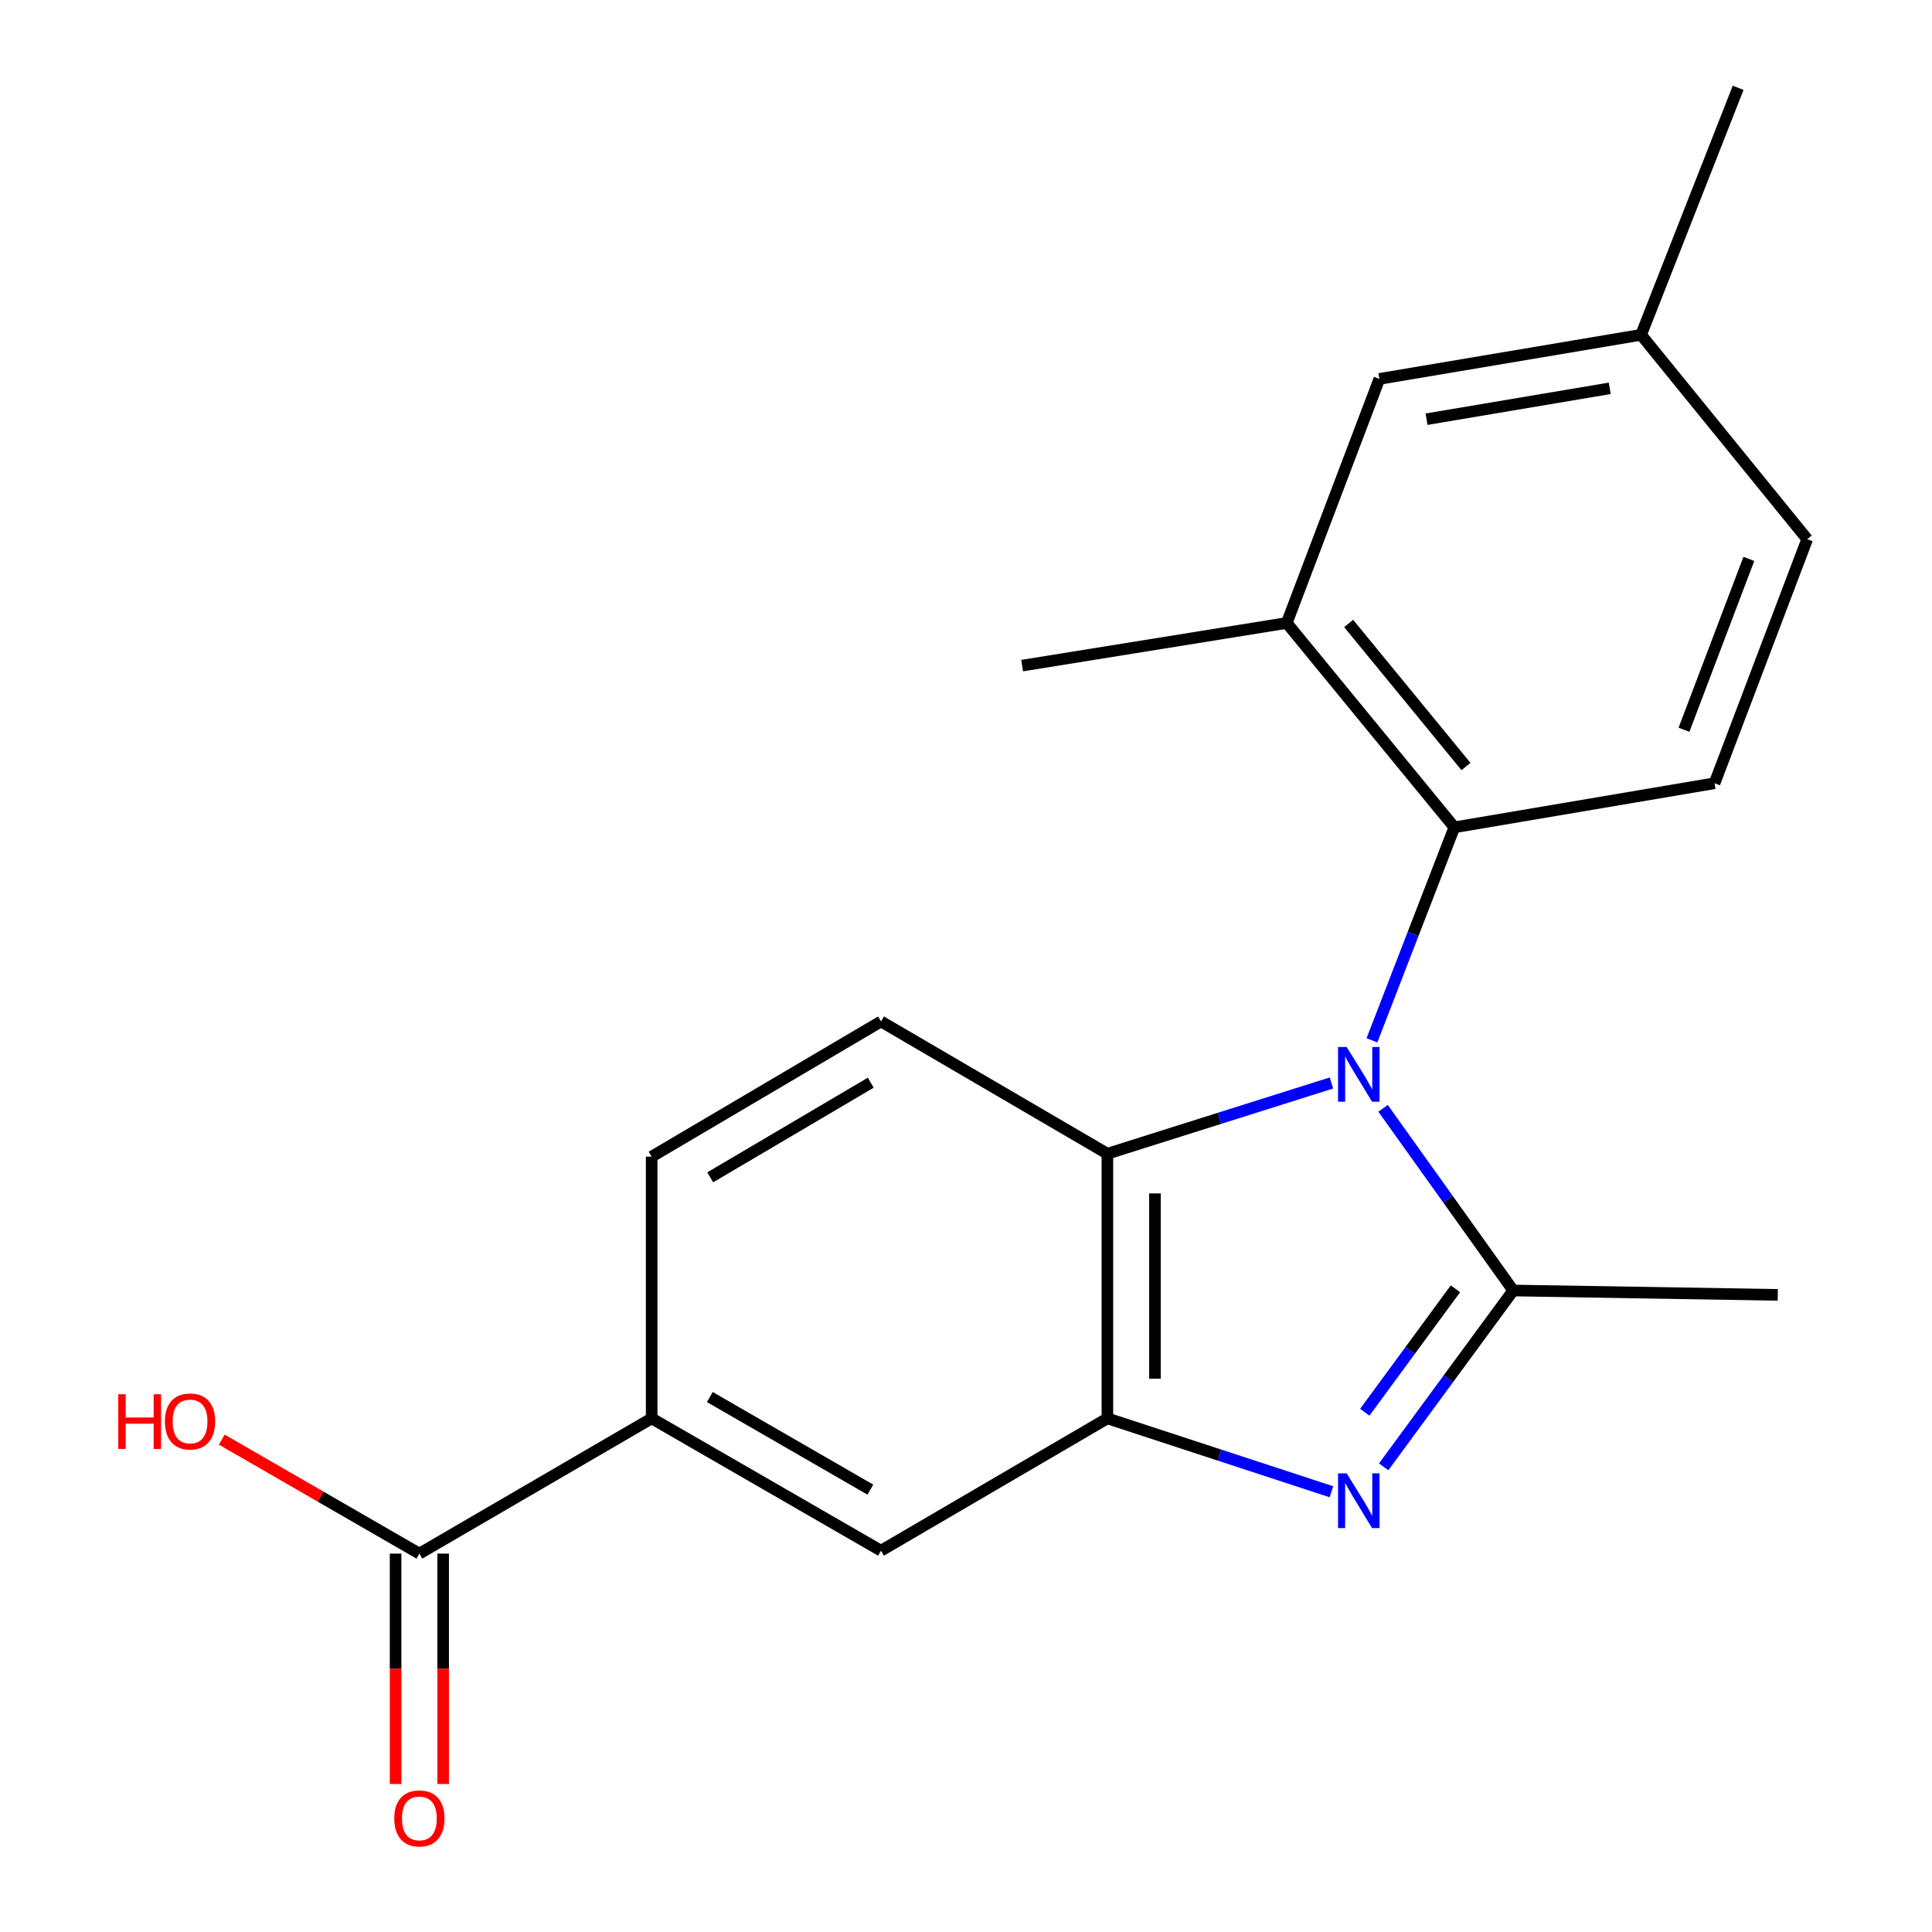 <?xml version='1.0' encoding='iso-8859-1'?>
<svg version='1.1' baseProfile='full'
              xmlns='http://www.w3.org/2000/svg'
                      xmlns:rdkit='http://www.rdkit.org/xml'
                      xmlns:xlink='http://www.w3.org/1999/xlink'
                  xml:space='preserve'
width='1000px' height='1000px' viewBox='0 0 1000 1000'>
<!-- END OF HEADER -->
<rect style='opacity:1.0;fill:#FFFFFF;stroke:none' width='1000' height='1000' x='0' y='0'> </rect>
<path class='bond-0' d='M 715.874,573.671 L 749.553,620.816' style='fill:none;fill-rule:evenodd;stroke:#0000FF;stroke-width:6px;stroke-linecap:butt;stroke-linejoin:miter;stroke-opacity:1' />
<path class='bond-0' d='M 749.553,620.816 L 783.232,667.961' style='fill:none;fill-rule:evenodd;stroke:#000000;stroke-width:6px;stroke-linecap:butt;stroke-linejoin:miter;stroke-opacity:1' />
<path class='bond-3' d='M 689.152,560.543 L 631.169,578.855' style='fill:none;fill-rule:evenodd;stroke:#0000FF;stroke-width:6px;stroke-linecap:butt;stroke-linejoin:miter;stroke-opacity:1' />
<path class='bond-3' d='M 631.169,578.855 L 573.187,597.167' style='fill:none;fill-rule:evenodd;stroke:#000000;stroke-width:6px;stroke-linecap:butt;stroke-linejoin:miter;stroke-opacity:1' />
<path class='bond-4' d='M 710.107,538.487 L 731.436,483.357' style='fill:none;fill-rule:evenodd;stroke:#0000FF;stroke-width:6px;stroke-linecap:butt;stroke-linejoin:miter;stroke-opacity:1' />
<path class='bond-4' d='M 731.436,483.357 L 752.765,428.227' style='fill:none;fill-rule:evenodd;stroke:#000000;stroke-width:6px;stroke-linecap:butt;stroke-linejoin:miter;stroke-opacity:1' />
<path class='bond-1' d='M 783.232,667.961 L 749.708,713.599' style='fill:none;fill-rule:evenodd;stroke:#000000;stroke-width:6px;stroke-linecap:butt;stroke-linejoin:miter;stroke-opacity:1' />
<path class='bond-1' d='M 749.708,713.599 L 716.184,759.237' style='fill:none;fill-rule:evenodd;stroke:#0000FF;stroke-width:6px;stroke-linecap:butt;stroke-linejoin:miter;stroke-opacity:1' />
<path class='bond-1' d='M 753.337,667.08 L 729.87,699.027' style='fill:none;fill-rule:evenodd;stroke:#000000;stroke-width:6px;stroke-linecap:butt;stroke-linejoin:miter;stroke-opacity:1' />
<path class='bond-1' d='M 729.87,699.027 L 706.403,730.973' style='fill:none;fill-rule:evenodd;stroke:#0000FF;stroke-width:6px;stroke-linecap:butt;stroke-linejoin:miter;stroke-opacity:1' />
<path class='bond-14' d='M 783.232,667.961 L 920.172,670.231' style='fill:none;fill-rule:evenodd;stroke:#000000;stroke-width:6px;stroke-linecap:butt;stroke-linejoin:miter;stroke-opacity:1' />
<path class='bond-20' d='M 689.14,772.132 L 631.163,753.14' style='fill:none;fill-rule:evenodd;stroke:#0000FF;stroke-width:6px;stroke-linecap:butt;stroke-linejoin:miter;stroke-opacity:1' />
<path class='bond-20' d='M 631.163,753.14 L 573.187,734.148' style='fill:none;fill-rule:evenodd;stroke:#000000;stroke-width:6px;stroke-linecap:butt;stroke-linejoin:miter;stroke-opacity:1' />
<path class='bond-2' d='M 573.187,734.148 L 573.187,597.167' style='fill:none;fill-rule:evenodd;stroke:#000000;stroke-width:6px;stroke-linecap:butt;stroke-linejoin:miter;stroke-opacity:1' />
<path class='bond-2' d='M 597.801,713.6 L 597.801,617.714' style='fill:none;fill-rule:evenodd;stroke:#000000;stroke-width:6px;stroke-linecap:butt;stroke-linejoin:miter;stroke-opacity:1' />
<path class='bond-7' d='M 573.187,734.148 L 456.007,802.631' style='fill:none;fill-rule:evenodd;stroke:#000000;stroke-width:6px;stroke-linecap:butt;stroke-linejoin:miter;stroke-opacity:1' />
<path class='bond-9' d='M 573.187,597.167 L 456.007,528.697' style='fill:none;fill-rule:evenodd;stroke:#000000;stroke-width:6px;stroke-linecap:butt;stroke-linejoin:miter;stroke-opacity:1' />
<path class='bond-5' d='M 752.765,428.227 L 666.012,322.452' style='fill:none;fill-rule:evenodd;stroke:#000000;stroke-width:6px;stroke-linecap:butt;stroke-linejoin:miter;stroke-opacity:1' />
<path class='bond-5' d='M 758.784,396.752 L 698.057,322.709' style='fill:none;fill-rule:evenodd;stroke:#000000;stroke-width:6px;stroke-linecap:butt;stroke-linejoin:miter;stroke-opacity:1' />
<path class='bond-10' d='M 752.765,428.227 L 887.448,405.404' style='fill:none;fill-rule:evenodd;stroke:#000000;stroke-width:6px;stroke-linecap:butt;stroke-linejoin:miter;stroke-opacity:1' />
<path class='bond-11' d='M 666.012,322.452 L 713.969,196.124' style='fill:none;fill-rule:evenodd;stroke:#000000;stroke-width:6px;stroke-linecap:butt;stroke-linejoin:miter;stroke-opacity:1' />
<path class='bond-18' d='M 666.012,322.452 L 529.058,344.524' style='fill:none;fill-rule:evenodd;stroke:#000000;stroke-width:6px;stroke-linecap:butt;stroke-linejoin:miter;stroke-opacity:1' />
<path class='bond-6' d='M 217.066,804.149 L 337.295,734.148' style='fill:none;fill-rule:evenodd;stroke:#000000;stroke-width:6px;stroke-linecap:butt;stroke-linejoin:miter;stroke-opacity:1' />
<path class='bond-13' d='M 204.759,804.149 L 204.759,863.767' style='fill:none;fill-rule:evenodd;stroke:#000000;stroke-width:6px;stroke-linecap:butt;stroke-linejoin:miter;stroke-opacity:1' />
<path class='bond-13' d='M 204.759,863.767 L 204.759,923.386' style='fill:none;fill-rule:evenodd;stroke:#FF0000;stroke-width:6px;stroke-linecap:butt;stroke-linejoin:miter;stroke-opacity:1' />
<path class='bond-13' d='M 229.373,804.149 L 229.373,863.767' style='fill:none;fill-rule:evenodd;stroke:#000000;stroke-width:6px;stroke-linecap:butt;stroke-linejoin:miter;stroke-opacity:1' />
<path class='bond-13' d='M 229.373,863.767 L 229.373,923.386' style='fill:none;fill-rule:evenodd;stroke:#FF0000;stroke-width:6px;stroke-linecap:butt;stroke-linejoin:miter;stroke-opacity:1' />
<path class='bond-15' d='M 217.066,804.149 L 165.93,774.646' style='fill:none;fill-rule:evenodd;stroke:#000000;stroke-width:6px;stroke-linecap:butt;stroke-linejoin:miter;stroke-opacity:1' />
<path class='bond-15' d='M 165.93,774.646 L 114.794,745.143' style='fill:none;fill-rule:evenodd;stroke:#FF0000;stroke-width:6px;stroke-linecap:butt;stroke-linejoin:miter;stroke-opacity:1' />
<path class='bond-22' d='M 456.007,802.631 L 337.295,734.148' style='fill:none;fill-rule:evenodd;stroke:#000000;stroke-width:6px;stroke-linecap:butt;stroke-linejoin:miter;stroke-opacity:1' />
<path class='bond-22' d='M 450.5,771.037 L 367.402,723.099' style='fill:none;fill-rule:evenodd;stroke:#000000;stroke-width:6px;stroke-linecap:butt;stroke-linejoin:miter;stroke-opacity:1' />
<path class='bond-8' d='M 337.295,734.148 L 337.295,598.684' style='fill:none;fill-rule:evenodd;stroke:#000000;stroke-width:6px;stroke-linecap:butt;stroke-linejoin:miter;stroke-opacity:1' />
<path class='bond-12' d='M 456.007,528.697 L 337.295,598.684' style='fill:none;fill-rule:evenodd;stroke:#000000;stroke-width:6px;stroke-linecap:butt;stroke-linejoin:miter;stroke-opacity:1' />
<path class='bond-12' d='M 450.701,560.399 L 367.603,609.39' style='fill:none;fill-rule:evenodd;stroke:#000000;stroke-width:6px;stroke-linecap:butt;stroke-linejoin:miter;stroke-opacity:1' />
<path class='bond-16' d='M 887.448,405.404 L 935.406,279.076' style='fill:none;fill-rule:evenodd;stroke:#000000;stroke-width:6px;stroke-linecap:butt;stroke-linejoin:miter;stroke-opacity:1' />
<path class='bond-16' d='M 871.63,377.719 L 905.2,289.289' style='fill:none;fill-rule:evenodd;stroke:#000000;stroke-width:6px;stroke-linecap:butt;stroke-linejoin:miter;stroke-opacity:1' />
<path class='bond-21' d='M 713.969,196.124 L 849.419,173.301' style='fill:none;fill-rule:evenodd;stroke:#000000;stroke-width:6px;stroke-linecap:butt;stroke-linejoin:miter;stroke-opacity:1' />
<path class='bond-21' d='M 738.377,216.973 L 833.191,200.997' style='fill:none;fill-rule:evenodd;stroke:#000000;stroke-width:6px;stroke-linecap:butt;stroke-linejoin:miter;stroke-opacity:1' />
<path class='bond-17' d='M 935.406,279.076 L 849.419,173.301' style='fill:none;fill-rule:evenodd;stroke:#000000;stroke-width:6px;stroke-linecap:butt;stroke-linejoin:miter;stroke-opacity:1' />
<path class='bond-19' d='M 849.419,173.301 L 899.66,45.455' style='fill:none;fill-rule:evenodd;stroke:#000000;stroke-width:6px;stroke-linecap:butt;stroke-linejoin:miter;stroke-opacity:1' />
<path  class='atom-0' d='M 697.043 541.914
L 706.323 556.914
Q 707.243 558.394, 708.723 561.074
Q 710.203 563.754, 710.283 563.914
L 710.283 541.914
L 714.043 541.914
L 714.043 570.234
L 710.163 570.234
L 700.203 553.834
Q 699.043 551.914, 697.803 549.714
Q 696.603 547.514, 696.243 546.834
L 696.243 570.234
L 692.563 570.234
L 692.563 541.914
L 697.043 541.914
' fill='#0000FF'/>
<path  class='atom-2' d='M 697.043 762.612
L 706.323 777.612
Q 707.243 779.092, 708.723 781.772
Q 710.203 784.452, 710.283 784.612
L 710.283 762.612
L 714.043 762.612
L 714.043 790.932
L 710.163 790.932
L 700.203 774.532
Q 699.043 772.612, 697.803 770.412
Q 696.603 768.212, 696.243 767.532
L 696.243 790.932
L 692.563 790.932
L 692.563 762.612
L 697.043 762.612
' fill='#0000FF'/>
<path  class='atom-14' d='M 204.066 941.21
Q 204.066 934.41, 207.426 930.61
Q 210.786 926.81, 217.066 926.81
Q 223.346 926.81, 226.706 930.61
Q 230.066 934.41, 230.066 941.21
Q 230.066 948.09, 226.666 952.01
Q 223.266 955.89, 217.066 955.89
Q 210.826 955.89, 207.426 952.01
Q 204.066 948.13, 204.066 941.21
M 217.066 952.69
Q 221.386 952.69, 223.706 949.81
Q 226.066 946.89, 226.066 941.21
Q 226.066 935.65, 223.706 932.85
Q 221.386 930.01, 217.066 930.01
Q 212.746 930.01, 210.386 932.81
Q 208.066 935.61, 208.066 941.21
Q 208.066 946.93, 210.386 949.81
Q 212.746 952.69, 217.066 952.69
' fill='#FF0000'/>
<path  class='atom-16' d='M 61.208 721.665
L 65.048 721.665
L 65.048 733.705
L 79.528 733.705
L 79.528 721.665
L 83.368 721.665
L 83.368 749.985
L 79.528 749.985
L 79.528 736.905
L 65.048 736.905
L 65.048 749.985
L 61.208 749.985
L 61.208 721.665
' fill='#FF0000'/>
<path  class='atom-16' d='M 85.368 735.745
Q 85.368 728.945, 88.728 725.145
Q 92.088 721.345, 98.368 721.345
Q 104.648 721.345, 108.008 725.145
Q 111.368 728.945, 111.368 735.745
Q 111.368 742.625, 107.968 746.545
Q 104.568 750.425, 98.368 750.425
Q 92.128 750.425, 88.728 746.545
Q 85.368 742.665, 85.368 735.745
M 98.368 747.225
Q 102.688 747.225, 105.008 744.345
Q 107.368 741.425, 107.368 735.745
Q 107.368 730.185, 105.008 727.385
Q 102.688 724.545, 98.368 724.545
Q 94.048 724.545, 91.688 727.345
Q 89.368 730.145, 89.368 735.745
Q 89.368 741.465, 91.688 744.345
Q 94.048 747.225, 98.368 747.225
' fill='#FF0000'/>
</svg>
